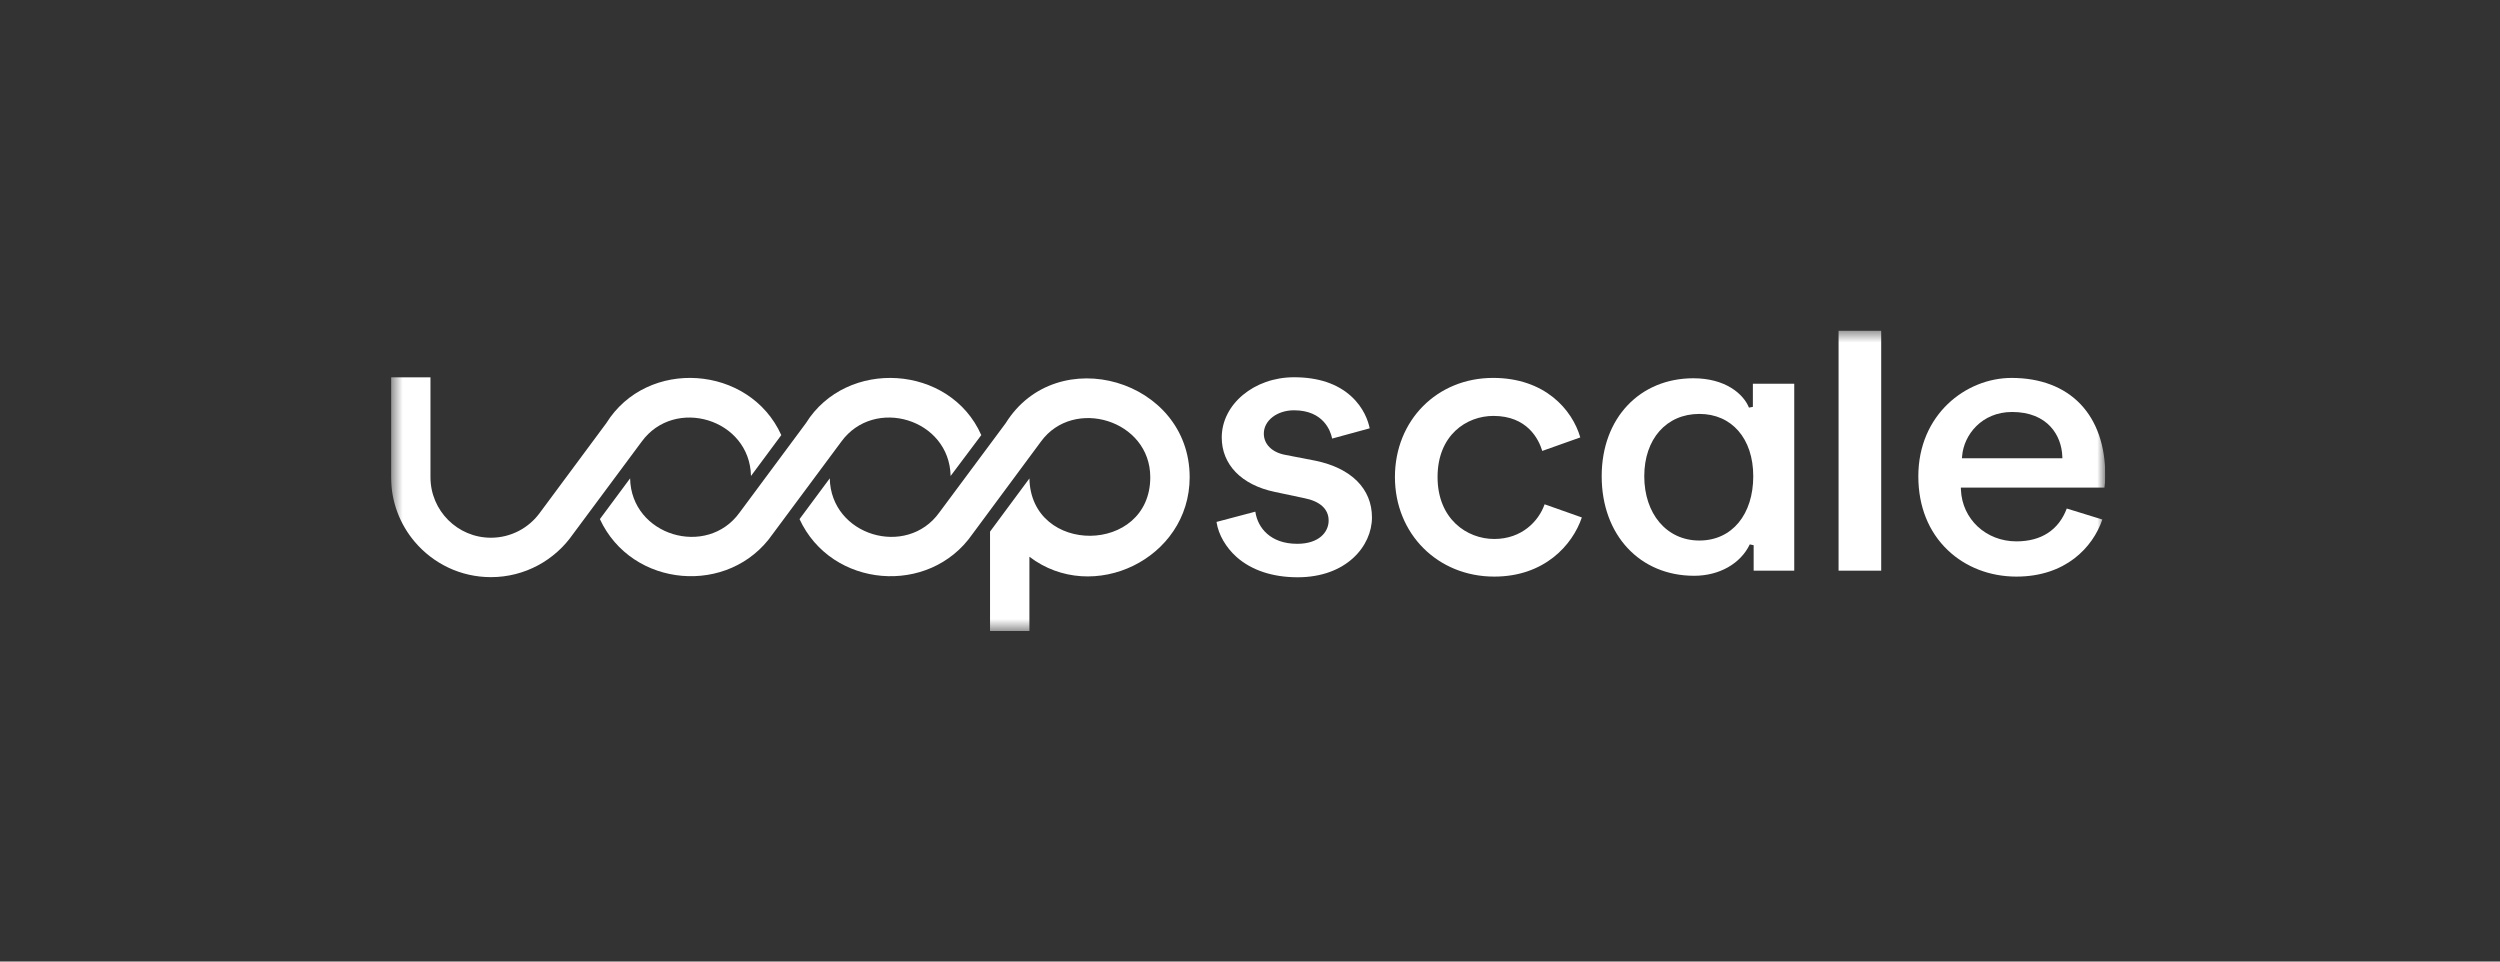 <svg width="208" height="80" viewBox="0 0 208 80" fill="none" xmlns="http://www.w3.org/2000/svg">
<rect x="0" y="0" width="208" height="80" fill="#333333" stroke="none"/>
<g clip-path="url(#clip0_6342_6281)">
<mask id="mask0_6342_6281" style="mask-type:luminance" maskUnits="userSpaceOnUse" x="32" y="27" width="144" height="26">
<path d="M175.158 27.5H32.539V52.5H175.158V27.5Z" fill="white"/>
</mask>
<g mask="url(#mask0_6342_6281)">
<path d="M152.969 27.5H156.516V47.481H152.969V27.5Z" fill="white"/>
<path d="M102.874 46.334C104.116 47.442 105.876 48.029 107.966 48.029L107.967 48.029C112.024 48.029 114.147 45.428 114.147 43.049C114.147 40.671 112.435 38.951 109.449 38.332L106.918 37.842C105.827 37.634 105.15 36.956 105.15 36.074C105.15 34.988 106.252 34.136 107.66 34.136C110.137 34.136 110.705 35.893 110.821 36.431L110.833 36.489L113.958 35.636L113.947 35.585C113.827 35.022 113.47 33.937 112.437 32.987C111.283 31.925 109.677 31.388 107.66 31.388C104.345 31.388 101.649 33.636 101.649 36.399C101.649 38.653 103.291 40.343 106.041 40.922L108.501 41.443C109.818 41.7 110.543 42.347 110.543 43.31C110.543 44.273 109.736 45.245 107.931 45.245C105.676 45.245 104.656 43.894 104.454 42.631L104.444 42.57L101.215 43.424L101.222 43.472C101.379 44.481 101.997 45.55 102.874 46.334Z" fill="white"/>
<path d="M35.815 39.705V31.393H32.538V39.705C32.538 41.755 33.279 43.632 34.509 45.081C36.033 46.877 38.305 48.018 40.844 48.018C43.67 48.018 46.166 46.605 47.666 44.448L53.388 36.744C56.126 32.983 62.386 34.845 62.482 39.602L65.004 36.201C62.364 30.351 53.842 29.747 50.441 35.211L44.929 42.645C44.016 43.913 42.525 44.739 40.844 44.739C38.066 44.739 35.815 42.485 35.815 39.705Z" fill="white"/>
<path d="M52.425 39.8L52.427 39.798L52.425 39.799V39.8Z" fill="white"/>
<path d="M52.425 39.799L49.911 43.189C52.564 48.93 60.684 49.613 64.276 44.447L69.998 36.743C72.736 32.982 78.996 34.844 79.091 39.601L81.643 36.2C79.043 30.315 70.428 29.782 67.049 35.211L61.535 42.644C58.808 46.434 52.513 44.574 52.425 39.799Z" fill="white"/>
<path d="M85.647 46.321C90.924 50.345 98.98 46.5 98.98 39.704C98.98 31.576 87.93 28.369 83.672 35.21L78.149 42.643C75.424 46.437 69.123 44.571 69.037 39.797L66.521 43.19C69.171 48.932 77.305 49.613 80.897 44.449L86.614 36.728C89.323 33.023 95.703 34.94 95.703 39.705C95.703 46.138 85.772 46.231 85.648 39.805L82.371 44.23V52.502H85.647V46.321Z" fill="white"/>
<path d="M124.323 47.973C119.612 47.973 116.058 44.412 116.058 39.689C116.058 34.967 119.568 31.442 124.222 31.442C128.53 31.442 130.808 34.076 131.48 36.393L128.317 37.517C128.011 36.518 127.058 34.604 124.254 34.604C122.016 34.604 119.605 36.195 119.605 39.689C119.605 43.184 122.051 44.843 124.323 44.843C126.595 44.843 128.012 43.382 128.511 41.957L131.609 43.052C130.831 45.356 128.486 47.973 124.323 47.973Z" fill="white"/>
<path fill-rule="evenodd" clip-rule="evenodd" d="M167.766 47.973C165.574 47.973 163.549 47.195 162.064 45.782C160.455 44.253 159.605 42.124 159.605 39.626C159.605 34.504 163.552 31.443 167.366 31.443C169.76 31.443 171.746 32.201 173.105 33.632C174.449 35.047 175.159 37.085 175.159 39.528C175.159 39.991 175.121 40.387 175.093 40.571H163.142L163.148 40.742C163.25 43.193 165.235 45.042 167.767 45.042C169.837 45.042 171.281 44.098 171.956 42.309L174.916 43.223C174.123 45.548 171.849 47.973 167.768 47.973H167.766ZM167.4 34.277C164.893 34.277 163.391 36.169 163.248 37.948L163.234 38.126H171.59L171.583 37.955C171.52 36.258 170.387 34.276 167.399 34.276L167.4 34.277Z" fill="white"/>
<path fill-rule="evenodd" clip-rule="evenodd" d="M133.26 39.624C133.26 44.5 136.423 47.905 140.952 47.905C143.037 47.905 144.81 46.904 145.582 45.293L145.904 45.363V47.481H149.281V31.929H145.839V33.852L145.513 33.912C145.058 32.786 143.572 31.472 140.885 31.472C136.467 31.472 133.26 34.748 133.26 39.624ZM136.803 39.624C136.803 36.522 138.646 34.438 141.387 34.438C144.069 34.438 145.871 36.476 145.871 39.624C145.871 42.772 144.129 44.972 141.387 44.972C138.645 44.972 136.803 42.727 136.803 39.624Z" fill="white"/>
</g>
</g>
<defs>
<clipPath id="clip0_6342_6281">
<rect width="142.619" height="25" fill="white" transform="translate(32.539 27.5)"/>
</clipPath>
</defs>
</svg>
